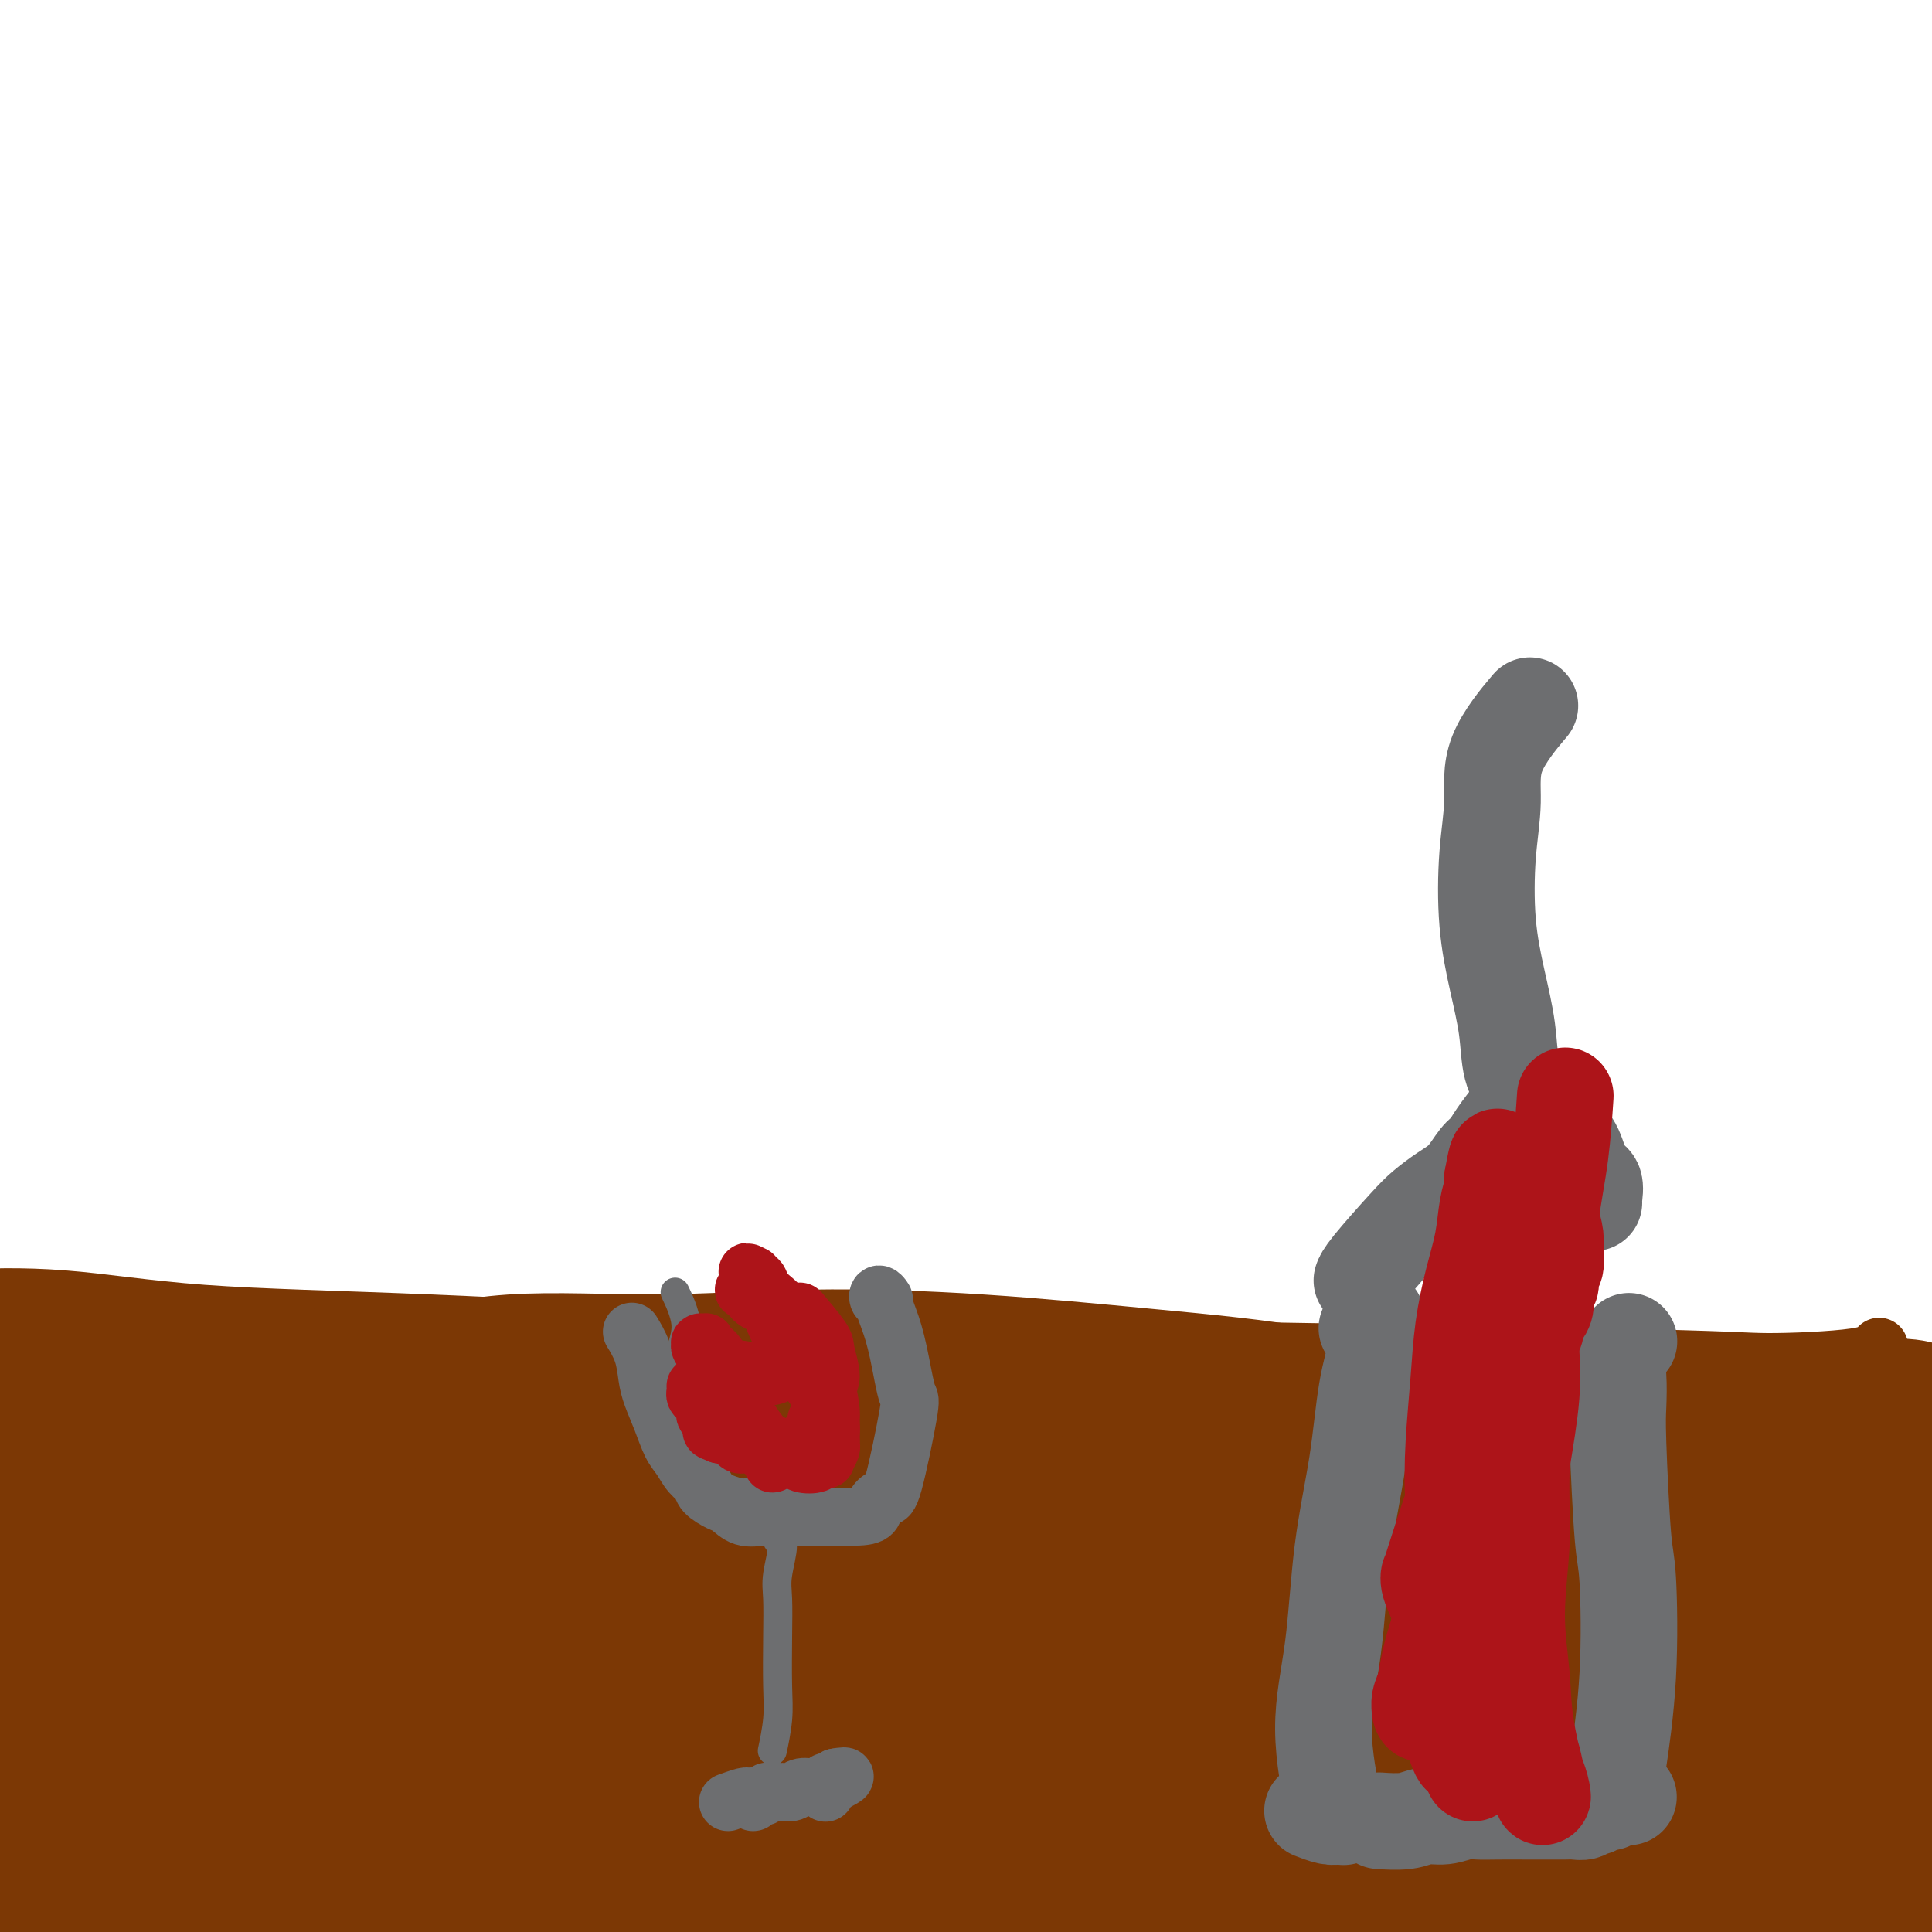 <svg viewBox='0 0 400 400' version='1.1' xmlns='http://www.w3.org/2000/svg' xmlns:xlink='http://www.w3.org/1999/xlink'><g fill='none' stroke='#7C3805' stroke-width='12' stroke-linecap='round' stroke-linejoin='round'><path d='M389,279c0.000,-0.000 0.000,-0.000 0,0c-0.000,0.000 -0.000,0.000 0,0c0.000,-0.000 0.000,-0.000 0,0c-0.000,0.000 -0.000,0.000 0,0c0.000,-0.000 0.001,-0.002 0,0c-0.001,0.002 -0.003,0.007 0,0c0.003,-0.007 0.010,-0.026 0,0c-0.010,0.026 -0.037,0.096 0,0c0.037,-0.096 0.139,-0.358 0,0c-0.139,0.358 -0.518,1.335 -5,2c-4.482,0.665 -13.065,1.019 -18,1c-4.935,-0.019 -6.222,-0.412 -34,-1c-27.778,-0.588 -82.049,-1.370 -116,-2c-33.951,-0.630 -47.583,-1.109 -66,-2c-18.417,-0.891 -41.620,-2.195 -61,-3c-19.380,-0.805 -34.937,-1.113 -47,-2c-12.063,-0.887 -20.632,-2.354 -29,-3c-8.368,-0.646 -16.534,-0.470 -20,0c-3.466,0.470 -2.233,1.235 -1,2'/><path d='M-8,271c-3.398,1.394 -1.394,3.880 -1,5c0.394,1.120 -0.823,0.875 -1,1c-0.177,0.125 0.684,0.621 1,1c0.316,0.379 0.085,0.640 0,1c-0.085,0.360 -0.024,0.817 0,1c0.024,0.183 0.012,0.091 0,0'/></g>
<g fill='none' stroke='#7C3805' stroke-width='28' stroke-linecap='round' stroke-linejoin='round'><path d='M386,290c-0.000,-0.000 -0.000,-0.000 0,0c0.000,0.000 0.000,0.000 0,0c-0.000,-0.000 -0.000,-0.000 0,0c0.000,0.000 0.001,0.000 0,0c-0.001,-0.000 -0.005,-0.001 0,0c0.005,0.001 0.019,0.004 0,0c-0.019,-0.004 -0.073,-0.015 0,0c0.073,0.015 0.272,0.055 0,0c-0.272,-0.055 -1.014,-0.207 0,0c1.014,0.207 3.783,0.771 6,1c2.217,0.229 3.883,0.123 6,1c2.117,0.877 4.685,2.736 8,5c3.315,2.264 7.376,4.933 9,6c1.624,1.067 0.812,0.534 0,0'/><path d='M395,309c0.005,-0.035 0.011,-0.070 0,0c-0.011,0.070 -0.038,0.244 0,0c0.038,-0.244 0.142,-0.907 0,0c-0.142,0.907 -0.530,3.384 -1,6c-0.470,2.616 -1.024,5.369 -2,9c-0.976,3.631 -2.375,8.139 -4,13c-1.625,4.861 -3.475,10.076 -5,16c-1.525,5.924 -2.724,12.556 -4,20c-1.276,7.444 -2.628,15.699 -3,25c-0.372,9.301 0.237,19.647 1,31c0.763,11.353 1.679,23.713 3,35c1.321,11.287 3.048,21.500 5,35c1.952,13.500 4.129,30.286 5,37c0.871,6.714 0.435,3.357 0,0'/><path d='M382,338c0.086,-0.227 0.173,-0.455 0,0c-0.173,0.455 -0.604,1.591 -1,3c-0.396,1.409 -0.755,3.090 -1,5c-0.245,1.910 -0.377,4.048 0,6c0.377,1.952 1.261,3.716 2,6c0.739,2.284 1.332,5.086 2,8c0.668,2.914 1.411,5.939 2,9c0.589,3.061 1.023,6.156 2,10c0.977,3.844 2.497,8.436 4,13c1.503,4.564 2.991,9.100 4,14c1.009,4.900 1.541,10.165 2,15c0.459,4.835 0.845,9.238 1,11c0.155,1.762 0.077,0.881 0,0'/><path d='M392,343c-0.007,0.055 -0.013,0.110 0,0c0.013,-0.110 0.047,-0.384 0,0c-0.047,0.384 -0.173,1.424 0,3c0.173,1.576 0.647,3.686 1,6c0.353,2.314 0.586,4.833 1,9c0.414,4.167 1.010,9.981 1,15c-0.010,5.019 -0.627,9.243 -1,15c-0.373,5.757 -0.502,13.048 -1,19c-0.498,5.952 -1.365,10.564 -3,17c-1.635,6.436 -4.039,14.696 -5,18c-0.961,3.304 -0.481,1.652 0,0'/><path d='M390,317c0.000,0.000 0.000,0.000 0,0c-0.000,-0.000 -0.001,-0.000 0,0c0.001,0.000 0.003,0.000 0,0c-0.003,-0.000 -0.011,-0.000 0,0c0.011,0.000 0.043,0.001 0,0c-0.043,-0.001 -0.160,-0.002 0,0c0.160,0.002 0.597,0.009 0,0c-0.597,-0.009 -2.229,-0.032 -4,0c-1.771,0.032 -3.681,0.119 -6,0c-2.319,-0.119 -5.047,-0.444 -10,-1c-4.953,-0.556 -12.132,-1.343 -20,-2c-7.868,-0.657 -16.426,-1.184 -27,-2c-10.574,-0.816 -23.163,-1.920 -37,-3c-13.837,-1.080 -28.922,-2.135 -44,-3c-15.078,-0.865 -30.148,-1.541 -45,-2c-14.852,-0.459 -29.486,-0.702 -43,0c-13.514,0.702 -25.908,2.349 -37,3c-11.092,0.651 -20.882,0.306 -30,1c-9.118,0.694 -17.566,2.426 -25,4c-7.434,1.574 -13.855,2.991 -20,4c-6.145,1.009 -12.012,1.612 -17,3c-4.988,1.388 -9.095,3.563 -13,5c-3.905,1.437 -7.607,2.137 -10,3c-2.393,0.863 -3.478,1.889 -5,3c-1.522,1.111 -3.480,2.308 -5,3c-1.520,0.692 -2.602,0.879 -3,2c-0.398,1.121 -0.114,3.178 0,4c0.114,0.822 0.057,0.411 0,0'/><path d='M390,321c0.031,0.011 0.061,0.023 0,0c-0.061,-0.023 -0.214,-0.080 0,0c0.214,0.080 0.795,0.297 0,0c-0.795,-0.297 -2.968,-1.110 -5,-2c-2.032,-0.890 -3.925,-1.859 -7,-3c-3.075,-1.141 -7.334,-2.455 -12,-4c-4.666,-1.545 -9.741,-3.323 -16,-5c-6.259,-1.677 -13.702,-3.254 -22,-5c-8.298,-1.746 -17.452,-3.660 -27,-6c-9.548,-2.340 -19.489,-5.106 -30,-7c-10.511,-1.894 -21.592,-2.917 -33,-4c-11.408,-1.083 -23.144,-2.226 -35,-3c-11.856,-0.774 -23.833,-1.180 -35,-1c-11.167,0.180 -21.524,0.946 -32,1c-10.476,0.054 -21.070,-0.604 -30,0c-8.930,0.604 -16.196,2.469 -23,3c-6.804,0.531 -13.146,-0.272 -19,0c-5.854,0.272 -11.220,1.618 -16,2c-4.780,0.382 -8.974,-0.202 -13,0c-4.026,0.202 -7.883,1.188 -12,2c-4.117,0.812 -8.493,1.449 -13,3c-4.507,1.551 -9.145,4.014 -11,5c-1.855,0.986 -0.928,0.493 0,0'/><path d='M58,309c0.363,-0.003 0.727,-0.007 0,0c-0.727,0.007 -2.544,0.023 -4,0c-1.456,-0.023 -2.551,-0.086 -5,0c-2.449,0.086 -6.251,0.321 -10,0c-3.749,-0.321 -7.443,-1.199 -11,-2c-3.557,-0.801 -6.975,-1.524 -11,-2c-4.025,-0.476 -8.656,-0.705 -12,-1c-3.344,-0.295 -5.400,-0.656 -8,0c-2.600,0.656 -5.743,2.330 -7,3c-1.257,0.670 -0.629,0.335 0,0'/><path d='M35,290c-0.110,0.009 -0.221,0.017 0,0c0.221,-0.017 0.772,-0.061 0,0c-0.772,0.061 -2.867,0.226 -5,0c-2.133,-0.226 -4.304,-0.844 -7,-1c-2.696,-0.156 -5.918,0.150 -10,0c-4.082,-0.150 -9.023,-0.757 -11,-1c-1.977,-0.243 -0.988,-0.121 0,0'/><path d='M35,282c0.405,-0.054 0.809,-0.109 0,0c-0.809,0.109 -2.833,0.380 -5,1c-2.167,0.620 -4.478,1.589 -7,2c-2.522,0.411 -5.256,0.265 -11,1c-5.744,0.735 -14.498,2.353 -18,3c-3.502,0.647 -1.751,0.324 0,0'/><path d='M72,319c2.215,0.122 4.430,0.245 7,0c2.570,-0.245 5.495,-0.857 9,-1c3.505,-0.143 7.591,0.185 11,0c3.409,-0.185 6.141,-0.882 10,-1c3.859,-0.118 8.843,0.344 15,0c6.157,-0.344 13.485,-1.494 22,-2c8.515,-0.506 18.215,-0.367 29,0c10.785,0.367 22.654,0.961 34,2c11.346,1.039 22.168,2.524 33,4c10.832,1.476 21.672,2.944 31,5c9.328,2.056 17.143,4.701 24,7c6.857,2.299 12.758,4.254 18,6c5.242,1.746 9.827,3.284 14,5c4.173,1.716 7.935,3.608 11,5c3.065,1.392 5.434,2.282 8,3c2.566,0.718 5.330,1.263 7,2c1.670,0.737 2.245,1.666 3,2c0.755,0.334 1.690,0.073 2,0c0.310,-0.073 -0.007,0.041 0,0c0.007,-0.041 0.336,-0.236 0,0c-0.336,0.236 -1.338,0.905 -2,1c-0.662,0.095 -0.985,-0.383 -5,-1c-4.015,-0.617 -11.721,-1.372 -22,-3c-10.279,-1.628 -23.130,-4.131 -39,-6c-15.870,-1.869 -34.759,-3.106 -54,-4c-19.241,-0.894 -38.835,-1.445 -57,-2c-18.165,-0.555 -34.901,-1.116 -50,-1c-15.099,0.116 -28.563,0.907 -40,1c-11.437,0.093 -20.848,-0.514 -29,-1c-8.152,-0.486 -15.043,-0.853 -21,-1c-5.957,-0.147 -10.978,-0.073 -16,0'/><path d='M25,339c-37.437,-0.695 -24.530,-0.433 -21,0c3.530,0.433 -2.317,1.037 -5,1c-2.683,-0.037 -2.202,-0.716 -2,-1c0.202,-0.284 0.127,-0.172 0,0c-0.127,0.172 -0.304,0.404 0,0c0.304,-0.404 1.090,-1.443 2,-2c0.910,-0.557 1.943,-0.630 3,-1c1.057,-0.370 2.138,-1.035 4,-2c1.862,-0.965 4.504,-2.228 10,-4c5.496,-1.772 13.845,-4.052 27,-6c13.155,-1.948 31.116,-3.563 45,-5c13.884,-1.437 23.690,-2.695 59,-2c35.310,0.695 96.124,3.345 130,6c33.876,2.655 40.815,5.317 52,8c11.185,2.683 26.617,5.388 37,8c10.383,2.612 15.718,5.131 20,7c4.282,1.869 7.512,3.086 9,4c1.488,0.914 1.234,1.524 1,2c-0.234,0.476 -0.447,0.818 -1,1c-0.553,0.182 -1.444,0.204 -2,0c-0.556,-0.204 -0.775,-0.632 -1,-1c-0.225,-0.368 -0.454,-0.674 -2,-1c-1.546,-0.326 -4.407,-0.670 -10,-2c-5.593,-1.330 -13.918,-3.644 -24,-6c-10.082,-2.356 -21.923,-4.753 -35,-7c-13.077,-2.247 -27.391,-4.342 -41,-6c-13.609,-1.658 -26.514,-2.877 -39,-4c-12.486,-1.123 -24.554,-2.148 -35,-3c-10.446,-0.852 -19.270,-1.529 -27,-2c-7.730,-0.471 -14.365,-0.735 -21,-1'/><path d='M158,320c-23.754,-2.001 -22.140,-2.004 -24,-2c-1.860,0.004 -7.195,0.015 -9,0c-1.805,-0.015 -0.081,-0.055 1,0c1.081,0.055 1.519,0.206 5,0c3.481,-0.206 10.007,-0.770 20,-1c9.993,-0.230 23.454,-0.125 38,0c14.546,0.125 30.177,0.272 47,1c16.823,0.728 34.838,2.037 50,3c15.162,0.963 27.470,1.579 38,3c10.530,1.421 19.280,3.648 26,5c6.720,1.352 11.409,1.830 15,2c3.591,0.170 6.084,0.032 8,0c1.916,-0.032 3.254,0.041 5,0c1.746,-0.041 3.899,-0.196 6,0c2.101,0.196 4.149,0.743 6,1c1.851,0.257 3.505,0.224 5,0c1.495,-0.224 2.832,-0.640 4,-1c1.168,-0.360 2.166,-0.664 3,-1c0.834,-0.336 1.505,-0.703 2,-1c0.495,-0.297 0.815,-0.523 1,-1c0.185,-0.477 0.236,-1.205 0,-2c-0.236,-0.795 -0.760,-1.658 -2,-2c-1.240,-0.342 -3.195,-0.165 -6,-1c-2.805,-0.835 -6.459,-2.682 -12,-4c-5.541,-1.318 -12.970,-2.106 -21,-3c-8.030,-0.894 -16.662,-1.895 -25,-3c-8.338,-1.105 -16.382,-2.316 -24,-3c-7.618,-0.684 -14.809,-0.842 -22,-1'/><path d='M293,309c-18.988,-1.547 -20.459,-0.415 -22,0c-1.541,0.415 -3.152,0.112 -4,0c-0.848,-0.112 -0.933,-0.033 -1,0c-0.067,0.033 -0.117,0.021 0,0c0.117,-0.021 0.401,-0.051 1,0c0.599,0.051 1.514,0.182 4,0c2.486,-0.182 6.542,-0.676 12,-1c5.458,-0.324 12.318,-0.479 20,-1c7.682,-0.521 16.185,-1.407 25,-2c8.815,-0.593 17.941,-0.891 26,-1c8.059,-0.109 15.051,-0.028 21,0c5.949,0.028 10.854,0.004 15,0c4.146,-0.004 7.532,0.014 10,0c2.468,-0.014 4.017,-0.058 5,0c0.983,0.058 1.399,0.219 2,0c0.601,-0.219 1.387,-0.819 1,-1c-0.387,-0.181 -1.948,0.056 -2,0c-0.052,-0.056 1.405,-0.404 -7,-1c-8.405,-0.596 -26.674,-1.439 -39,-2c-12.326,-0.561 -18.711,-0.841 -27,-1c-8.289,-0.159 -18.482,-0.197 -27,0c-8.518,0.197 -15.361,0.630 -21,1c-5.639,0.370 -10.075,0.676 -14,1c-3.925,0.324 -7.339,0.667 -10,1c-2.661,0.333 -4.569,0.656 -6,1c-1.431,0.344 -2.385,0.708 -3,1c-0.615,0.292 -0.890,0.512 -1,1c-0.110,0.488 -0.055,1.244 0,2'/><path d='M251,307c-1.639,0.590 -0.737,-0.435 0,-1c0.737,-0.565 1.310,-0.669 2,-1c0.690,-0.331 1.499,-0.889 3,-1c1.501,-0.111 3.696,0.225 5,0c1.304,-0.225 1.719,-1.011 9,-2c7.281,-0.989 21.429,-2.179 31,-3c9.571,-0.821 14.564,-1.271 21,-2c6.436,-0.729 14.313,-1.736 22,-2c7.687,-0.264 15.182,0.215 22,0c6.818,-0.215 12.958,-1.125 19,-1c6.042,0.125 11.984,1.284 17,2c5.016,0.716 9.105,0.990 13,1c3.895,0.010 7.595,-0.245 11,0c3.405,0.245 6.514,0.990 9,1c2.486,0.010 4.348,-0.714 6,-1c1.652,-0.286 3.094,-0.133 4,0c0.906,0.133 1.275,0.247 2,0c0.725,-0.247 1.806,-0.854 2,-1c0.194,-0.146 -0.501,0.171 -1,0c-0.499,-0.171 -0.804,-0.829 -1,-1c-0.196,-0.171 -0.283,0.147 -1,0c-0.717,-0.147 -2.063,-0.757 -4,-1c-1.937,-0.243 -4.466,-0.117 -8,0c-3.534,0.117 -8.074,0.226 -13,0c-4.926,-0.226 -10.237,-0.785 -16,-1c-5.763,-0.215 -11.978,-0.085 -19,0c-7.022,0.085 -14.851,0.126 -23,1c-8.149,0.874 -16.617,2.581 -26,4c-9.383,1.419 -19.681,2.548 -30,4c-10.319,1.452 -20.660,3.226 -31,5'/><path d='M276,307c-19.128,2.878 -23.447,3.573 -31,5c-7.553,1.427 -18.340,3.586 -28,5c-9.660,1.414 -18.192,2.085 -26,3c-7.808,0.915 -14.891,2.076 -23,3c-8.109,0.924 -17.245,1.611 -24,2c-6.755,0.389 -11.129,0.478 -23,1c-11.871,0.522 -31.238,1.475 -42,2c-10.762,0.525 -12.917,0.621 -17,1c-4.083,0.379 -10.093,1.040 -15,2c-4.907,0.960 -8.712,2.220 -12,3c-3.288,0.780 -6.059,1.080 -8,2c-1.941,0.920 -3.051,2.460 -4,3c-0.949,0.540 -1.735,0.078 -2,0c-0.265,-0.078 -0.008,0.226 1,0c1.008,-0.226 2.767,-0.981 9,-2c6.233,-1.019 16.939,-2.301 31,-4c14.061,-1.699 31.476,-3.815 52,-5c20.524,-1.185 44.157,-1.440 69,-1c24.843,0.440 50.895,1.575 75,4c24.105,2.425 46.262,6.138 66,10c19.738,3.862 37.058,7.871 51,12c13.942,4.129 24.507,8.376 32,12c7.493,3.624 11.913,6.625 14,9c2.087,2.375 1.840,4.125 1,6c-0.840,1.875 -2.272,3.875 -9,5c-6.728,1.125 -18.752,1.374 -31,0c-12.248,-1.374 -24.721,-4.370 -42,-7c-17.279,-2.630 -39.366,-4.894 -62,-7c-22.634,-2.106 -45.817,-4.053 -69,-6'/><path d='M209,365c-39.254,-3.794 -50.889,-3.280 -68,-3c-17.111,0.280 -39.699,0.325 -57,1c-17.301,0.675 -29.316,1.981 -40,3c-10.684,1.019 -20.038,1.750 -27,3c-6.962,1.250 -11.532,3.018 -15,4c-3.468,0.982 -5.834,1.179 -7,3c-1.166,1.821 -1.131,5.268 -1,7c0.131,1.732 0.358,1.749 1,2c0.642,0.251 1.698,0.734 4,0c2.302,-0.734 5.850,-2.686 13,-5c7.150,-2.314 17.904,-4.992 32,-8c14.096,-3.008 31.536,-6.348 52,-9c20.464,-2.652 43.953,-4.615 68,-5c24.047,-0.385 48.654,0.809 73,3c24.346,2.191 48.432,5.377 70,9c21.568,3.623 40.618,7.681 57,12c16.382,4.319 30.098,8.898 40,13c9.902,4.102 15.991,7.726 19,10c3.009,2.274 2.937,3.198 1,5c-1.937,1.802 -5.738,4.483 -19,2c-13.262,-2.483 -35.983,-10.132 -56,-15c-20.017,-4.868 -37.328,-6.957 -59,-10c-21.672,-3.043 -47.704,-7.039 -73,-10c-25.296,-2.961 -49.854,-4.887 -73,-6c-23.146,-1.113 -44.879,-1.414 -64,-1c-19.121,0.414 -35.630,1.544 -49,3c-13.370,1.456 -23.600,3.238 -31,5c-7.400,1.762 -11.972,3.503 -14,5c-2.028,1.497 -1.514,2.748 -1,4'/><path d='M-15,387c-0.167,1.478 -0.086,3.172 0,4c0.086,0.828 0.176,0.791 1,2c0.824,1.209 2.382,3.665 3,5c0.618,1.335 0.297,1.550 0,2c-0.297,0.450 -0.570,1.136 0,1c0.570,-0.136 1.984,-1.095 6,-3c4.016,-1.905 10.634,-4.757 21,-8c10.366,-3.243 24.480,-6.877 42,-10c17.520,-3.123 38.445,-5.734 61,-7c22.555,-1.266 46.741,-1.185 70,0c23.259,1.185 45.590,3.475 66,6c20.410,2.525 38.897,5.287 54,9c15.103,3.713 26.822,8.379 36,12c9.178,3.621 15.816,6.199 19,8c3.184,1.801 2.913,2.825 1,5c-1.913,2.175 -5.469,5.501 -16,5c-10.531,-0.501 -28.038,-4.828 -44,-8c-15.962,-3.172 -30.378,-5.189 -48,-7c-17.622,-1.811 -38.449,-3.414 -58,-5c-19.551,-1.586 -37.825,-3.153 -55,-4c-17.175,-0.847 -33.251,-0.973 -47,-1c-13.749,-0.027 -25.170,0.047 -35,0c-9.830,-0.047 -18.068,-0.213 -25,0c-6.932,0.213 -12.560,0.804 -18,1c-5.440,0.196 -10.694,-0.005 -15,1c-4.306,1.005 -7.665,3.214 -10,5c-2.335,1.786 -3.647,3.149 -5,5c-1.353,1.851 -2.749,4.191 -3,6c-0.251,1.809 0.643,3.088 1,4c0.357,0.912 0.179,1.456 0,2'/><path d='M-13,417c-0.869,1.299 -2.041,-1.455 0,-4c2.041,-2.545 7.296,-4.882 14,-8c6.704,-3.118 14.858,-7.017 26,-10c11.142,-2.983 25.272,-5.051 42,-6c16.728,-0.949 36.052,-0.780 52,-1c15.948,-0.220 28.519,-0.830 55,3c26.481,3.830 66.873,12.100 82,15c15.127,2.900 4.988,0.430 -2,1c-6.988,0.570 -10.824,4.180 -20,3c-9.176,-1.180 -23.693,-7.151 -36,-10c-12.307,-2.849 -22.406,-2.576 -35,-3c-12.594,-0.424 -27.683,-1.546 -41,-3c-13.317,-1.454 -24.861,-3.242 -36,-4c-11.139,-0.758 -21.874,-0.488 -31,-1c-9.126,-0.512 -16.643,-1.806 -23,-3c-6.357,-1.194 -11.553,-2.288 -16,-3c-4.447,-0.712 -8.145,-1.042 -11,-2c-2.855,-0.958 -4.868,-2.546 -7,-3c-2.132,-0.454 -4.382,0.224 -6,1c-1.618,0.776 -2.605,1.650 -3,2c-0.395,0.350 -0.197,0.175 0,0'/><path d='M52,363c0.631,0.047 1.262,0.094 0,0c-1.262,-0.094 -4.415,-0.329 -8,0c-3.585,0.329 -7.600,1.222 -12,2c-4.400,0.778 -9.185,1.440 -17,3c-7.815,1.560 -18.662,4.017 -23,5c-4.338,0.983 -2.169,0.491 0,0'/><path d='M29,360c-0.095,0.028 -0.191,0.057 0,0c0.191,-0.057 0.668,-0.199 0,0c-0.668,0.199 -2.483,0.738 -5,1c-2.517,0.262 -5.737,0.245 -9,1c-3.263,0.755 -6.571,2.280 -12,6c-5.429,3.720 -12.980,9.634 -16,12c-3.020,2.366 -1.510,1.183 0,0'/><path d='M24,350c-1.815,0.482 -3.631,0.964 -5,1c-1.369,0.036 -2.292,-0.375 -5,0c-2.708,0.375 -7.202,1.536 -9,2c-1.798,0.464 -0.899,0.232 0,0'/></g>
<g fill='none' stroke='#6D6E70' stroke-width='12' stroke-linecap='round' stroke-linejoin='round'><path d='M151,373c0.000,-0.000 0.001,-0.000 0,0c-0.001,0.000 -0.003,0.001 0,0c0.003,-0.001 0.011,-0.004 0,0c-0.011,0.004 -0.043,0.015 0,0c0.043,-0.015 0.159,-0.058 0,0c-0.159,0.058 -0.593,0.215 0,0c0.593,-0.215 2.211,-0.804 3,-1c0.789,-0.196 0.747,-0.000 1,0c0.253,0.000 0.800,-0.196 1,0c0.200,0.196 0.054,0.785 0,1c-0.054,0.215 -0.014,0.058 0,0c0.014,-0.058 0.004,-0.016 0,0c-0.004,0.016 -0.002,0.005 0,0c0.002,-0.005 0.004,-0.005 0,0c-0.004,0.005 -0.012,0.017 0,0c0.012,-0.017 0.046,-0.061 0,0c-0.046,0.061 -0.172,0.226 0,0c0.172,-0.226 0.641,-0.845 1,-1c0.359,-0.155 0.606,0.154 1,0c0.394,-0.154 0.935,-0.772 1,-1c0.065,-0.228 -0.345,-0.065 0,0c0.345,0.065 1.447,0.033 2,0c0.553,-0.033 0.559,-0.065 1,0c0.441,0.065 1.319,0.227 2,0c0.681,-0.227 1.166,-0.845 2,-1c0.834,-0.155 2.016,0.152 3,0c0.984,-0.152 1.769,-0.762 2,-1c0.231,-0.238 -0.092,-0.102 0,0c0.092,0.102 0.598,0.172 1,0c0.402,-0.172 0.701,-0.586 1,-1'/><path d='M173,368c3.524,-0.667 1.333,0.167 0,1c-1.333,0.833 -1.810,1.667 -2,2c-0.190,0.333 -0.095,0.167 0,0'/></g>
<g fill='none' stroke='#6D6E70' stroke-width='6' stroke-linecap='round' stroke-linejoin='round'><path d='M160,362c0.030,-0.143 0.061,-0.286 0,0c-0.061,0.286 -0.212,1.000 0,0c0.212,-1.000 0.788,-3.713 1,-6c0.212,-2.287 0.062,-4.148 0,-7c-0.062,-2.852 -0.035,-6.697 0,-10c0.035,-3.303 0.080,-6.066 0,-8c-0.080,-1.934 -0.284,-3.040 0,-5c0.284,-1.960 1.055,-4.773 1,-6c-0.055,-1.227 -0.938,-0.869 -1,-1c-0.062,-0.131 0.697,-0.752 1,-1c0.303,-0.248 0.152,-0.124 0,0'/><path d='M162,318c0.311,-6.844 0.089,-1.956 0,0c-0.089,1.956 -0.044,0.978 0,0'/><path d='M140,268c0.000,0.001 0.001,0.001 0,0c-0.001,-0.001 -0.002,-0.005 0,0c0.002,0.005 0.009,0.019 0,0c-0.009,-0.019 -0.034,-0.072 0,0c0.034,0.072 0.128,0.268 0,0c-0.128,-0.268 -0.479,-1.001 0,0c0.479,1.001 1.789,3.735 2,6c0.211,2.265 -0.676,4.062 -1,6c-0.324,1.938 -0.086,4.018 0,5c0.086,0.982 0.020,0.866 0,1c-0.020,0.134 0.006,0.519 0,1c-0.006,0.481 -0.045,1.059 0,2c0.045,0.941 0.173,2.245 0,3c-0.173,0.755 -0.645,0.962 0,2c0.645,1.038 2.409,2.906 3,4c0.591,1.094 0.008,1.414 0,2c-0.008,0.586 0.559,1.438 1,2c0.441,0.562 0.755,0.834 1,1c0.245,0.166 0.422,0.227 1,1c0.578,0.773 1.558,2.260 2,3c0.442,0.740 0.345,0.733 1,1c0.655,0.267 2.062,0.806 3,1c0.938,0.194 1.406,0.042 2,0c0.594,-0.042 1.314,0.027 2,0c0.686,-0.027 1.339,-0.151 2,0c0.661,0.151 1.331,0.575 2,1'/></g>
<g fill='none' stroke='#6D6E70' stroke-width='12' stroke-linecap='round' stroke-linejoin='round'><path d='M131,276c0.000,0.000 0.000,0.000 0,0c-0.000,-0.000 -0.000,-0.000 0,0c0.000,0.000 0.000,0.000 0,0c-0.000,-0.000 -0.000,-0.000 0,0c0.000,0.000 0.000,0.000 0,0c-0.000,-0.000 -0.000,-0.000 0,0c0.000,0.000 0.001,0.001 0,0c-0.001,-0.001 -0.002,-0.003 0,0c0.002,0.003 0.007,0.012 0,0c-0.007,-0.012 -0.027,-0.044 0,0c0.027,0.044 0.100,0.163 0,0c-0.100,-0.163 -0.375,-0.607 0,0c0.375,0.607 1.399,2.267 2,4c0.601,1.733 0.780,3.541 1,5c0.220,1.459 0.481,2.569 1,4c0.519,1.431 1.295,3.185 2,5c0.705,1.815 1.339,3.693 2,5c0.661,1.307 1.350,2.042 2,3c0.650,0.958 1.262,2.139 2,3c0.738,0.861 1.603,1.401 2,2c0.397,0.599 0.325,1.257 1,2c0.675,0.743 2.096,1.572 3,2c0.904,0.428 1.290,0.454 2,1c0.710,0.546 1.744,1.610 3,2c1.256,0.390 2.734,0.104 4,0c1.266,-0.104 2.319,-0.028 4,0c1.681,0.028 3.991,0.008 6,0c2.009,-0.008 3.717,-0.002 5,0c1.283,0.002 2.142,0.001 3,0'/><path d='M176,314c5.208,0.141 4.727,-1.007 5,-2c0.273,-0.993 1.300,-1.832 2,-2c0.700,-0.168 1.074,0.336 2,-3c0.926,-3.336 2.403,-10.511 3,-14c0.597,-3.489 0.315,-3.294 0,-4c-0.315,-0.706 -0.663,-2.315 -1,-4c-0.337,-1.685 -0.664,-3.445 -1,-5c-0.336,-1.555 -0.682,-2.905 -1,-4c-0.318,-1.095 -0.608,-1.936 -1,-3c-0.392,-1.064 -0.886,-2.352 -1,-3c-0.114,-0.648 0.152,-0.657 0,-1c-0.152,-0.343 -0.721,-1.020 -1,-1c-0.279,0.020 -0.267,0.736 0,1c0.267,0.264 0.791,0.075 1,0c0.209,-0.075 0.105,-0.038 0,0'/></g>
<g fill='none' stroke='#AD1419' stroke-width='12' stroke-linecap='round' stroke-linejoin='round'><path d='M166,272c-0.000,-0.000 -0.000,-0.000 0,0c0.000,0.000 0.000,0.000 0,0c-0.000,-0.000 -0.000,-0.000 0,0c0.000,0.000 0.001,0.001 0,0c-0.001,-0.001 -0.004,-0.005 0,0c0.004,0.005 0.016,0.018 0,0c-0.016,-0.018 -0.058,-0.069 0,0c0.058,0.069 0.217,0.256 0,0c-0.217,-0.256 -0.809,-0.954 0,0c0.809,0.954 3.017,3.562 4,5c0.983,1.438 0.739,1.707 1,3c0.261,1.293 1.028,3.611 1,5c-0.028,1.389 -0.851,1.850 -1,3c-0.149,1.150 0.377,2.990 0,4c-0.377,1.010 -1.658,1.191 -2,2c-0.342,0.809 0.256,2.245 0,3c-0.256,0.755 -1.367,0.829 -2,1c-0.633,0.171 -0.788,0.437 -1,1c-0.212,0.563 -0.480,1.421 -1,2c-0.520,0.579 -1.291,0.880 -2,1c-0.709,0.120 -1.354,0.060 -2,0'/><path d='M161,302c-1.679,1.707 -0.876,0.973 -1,0c-0.124,-0.973 -1.176,-2.187 -2,-3c-0.824,-0.813 -1.420,-1.225 -2,-2c-0.580,-0.775 -1.143,-1.912 -2,-3c-0.857,-1.088 -2.009,-2.128 -3,-3c-0.991,-0.872 -1.820,-1.575 -2,-2c-0.180,-0.425 0.288,-0.572 0,-2c-0.288,-1.428 -1.331,-4.138 -2,-5c-0.669,-0.862 -0.964,0.123 -1,0c-0.036,-0.123 0.186,-1.353 0,-2c-0.186,-0.647 -0.782,-0.709 -1,-1c-0.218,-0.291 -0.059,-0.810 0,-1c0.059,-0.190 0.020,-0.051 0,0c-0.020,0.051 -0.019,0.012 0,0c0.019,-0.012 0.056,0.001 0,0c-0.056,-0.001 -0.206,-0.015 0,0c0.206,0.015 0.770,0.060 1,0c0.230,-0.060 0.128,-0.223 0,0c-0.128,0.223 -0.282,0.833 0,1c0.282,0.167 0.999,-0.109 2,1c1.001,1.109 2.286,3.603 3,5c0.714,1.397 0.857,1.699 1,2'/><path d='M152,287c1.614,1.911 2.149,2.688 2,3c-0.149,0.312 -0.980,0.161 0,2c0.980,1.839 3.773,5.670 5,7c1.227,1.330 0.887,0.160 1,0c0.113,-0.160 0.678,0.690 1,1c0.322,0.310 0.400,0.079 1,0c0.600,-0.079 1.723,-0.007 2,0c0.277,0.007 -0.291,-0.050 0,0c0.291,0.050 1.440,0.206 2,0c0.560,-0.206 0.532,-0.774 1,-1c0.468,-0.226 1.432,-0.109 2,0c0.568,0.109 0.741,0.212 1,0c0.259,-0.212 0.603,-0.738 1,-1c0.397,-0.262 0.847,-0.260 1,-1c0.153,-0.740 0.010,-2.220 0,-3c-0.010,-0.780 0.111,-0.858 0,-2c-0.111,-1.142 -0.456,-3.349 -1,-5c-0.544,-1.651 -1.286,-2.746 -2,-4c-0.714,-1.254 -1.399,-2.667 -2,-4c-0.601,-1.333 -1.116,-2.585 -2,-4c-0.884,-1.415 -2.135,-2.992 -3,-4c-0.865,-1.008 -1.342,-1.446 -2,-2c-0.658,-0.554 -1.497,-1.225 -2,-2c-0.503,-0.775 -0.671,-1.655 -1,-2c-0.329,-0.345 -0.820,-0.154 -1,0c-0.180,0.154 -0.048,0.272 0,0c0.048,-0.272 0.014,-0.935 0,-1c-0.014,-0.065 -0.007,0.467 0,1'/><path d='M156,265c-2.357,-3.369 -0.750,-0.791 0,0c0.750,0.791 0.642,-0.204 0,0c-0.642,0.204 -1.817,1.607 -2,2c-0.183,0.393 0.626,-0.222 1,0c0.374,0.222 0.311,1.283 1,2c0.689,0.717 2.128,1.090 3,2c0.872,0.910 1.175,2.358 2,4c0.825,1.642 2.171,3.478 3,5c0.829,1.522 1.140,2.730 2,4c0.860,1.270 2.269,2.603 3,4c0.731,1.397 0.786,2.860 1,4c0.214,1.140 0.589,1.959 1,3c0.411,1.041 0.857,2.304 1,3c0.143,0.696 -0.018,0.827 0,1c0.018,0.173 0.214,0.390 0,1c-0.214,0.610 -0.838,1.615 -1,2c-0.162,0.385 0.138,0.152 0,0c-0.138,-0.152 -0.713,-0.222 -1,0c-0.287,0.222 -0.287,0.737 -1,1c-0.713,0.263 -2.138,0.273 -3,0c-0.862,-0.273 -1.161,-0.827 -2,-1c-0.839,-0.173 -2.217,0.037 -3,0c-0.783,-0.037 -0.972,-0.322 -2,-1c-1.028,-0.678 -2.894,-1.749 -4,-2c-1.106,-0.251 -1.452,0.317 -2,0c-0.548,-0.317 -1.300,-1.519 -2,-2c-0.700,-0.481 -1.350,-0.240 -2,0'/><path d='M149,297c-2.813,-1.047 -1.345,-0.666 -1,-1c0.345,-0.334 -0.433,-1.385 -1,-2c-0.567,-0.615 -0.922,-0.794 -1,-1c-0.078,-0.206 0.123,-0.437 0,-1c-0.123,-0.563 -0.569,-1.457 -1,-2c-0.431,-0.543 -0.848,-0.734 -1,-1c-0.152,-0.266 -0.041,-0.607 0,-1c0.041,-0.393 0.011,-0.836 0,-1c-0.011,-0.164 -0.003,-0.047 0,0c0.003,0.047 0.002,0.023 0,0'/><path d='M165,282c-0.005,0.004 -0.010,0.007 0,0c0.010,-0.007 0.035,-0.026 0,0c-0.035,0.026 -0.131,0.095 0,0c0.131,-0.095 0.487,-0.354 0,0c-0.487,0.354 -1.819,1.321 -3,2c-1.181,0.679 -2.211,1.072 -3,1c-0.789,-0.072 -1.335,-0.607 -3,-1c-1.665,-0.393 -4.448,-0.644 -6,-1c-1.552,-0.356 -1.872,-0.816 -2,-1c-0.128,-0.184 -0.064,-0.092 0,0'/></g>
<g fill='none' stroke='#6D6E70' stroke-width='20' stroke-linecap='round' stroke-linejoin='round'><path d='M272,375c-0.001,-0.001 -0.003,-0.001 0,0c0.003,0.001 0.010,0.004 0,0c-0.010,-0.004 -0.038,-0.015 0,0c0.038,0.015 0.143,0.056 0,0c-0.143,-0.056 -0.535,-0.210 0,0c0.535,0.210 1.996,0.783 3,1c1.004,0.217 1.550,0.076 2,0c0.450,-0.076 0.805,-0.089 1,0c0.195,0.089 0.230,0.278 0,0c-0.230,-0.278 -0.726,-1.024 -1,-1c-0.274,0.024 -0.326,0.818 -1,-2c-0.674,-2.818 -1.969,-9.247 -2,-15c-0.031,-5.753 1.200,-10.828 2,-17c0.800,-6.172 1.167,-13.439 2,-20c0.833,-6.561 2.132,-12.417 3,-18c0.868,-5.583 1.304,-10.894 2,-15c0.696,-4.106 1.652,-7.006 2,-9c0.348,-1.994 0.089,-3.080 0,-4c-0.089,-0.920 -0.009,-1.672 0,-2c0.009,-0.328 -0.054,-0.231 0,0c0.054,0.231 0.224,0.598 0,1c-0.224,0.402 -0.844,0.840 -1,1c-0.156,0.160 0.150,0.043 0,0c-0.150,-0.043 -0.757,-0.012 -1,0c-0.243,0.012 -0.121,0.006 0,0'/><path d='M286,377c0.126,0.009 0.252,0.017 0,0c-0.252,-0.017 -0.882,-0.061 0,0c0.882,0.061 3.275,0.227 5,0c1.725,-0.227 2.783,-0.845 4,-1c1.217,-0.155 2.592,0.155 4,0c1.408,-0.155 2.849,-0.774 4,-1c1.151,-0.226 2.010,-0.061 3,0c0.990,0.061 2.109,0.016 4,0c1.891,-0.016 4.552,-0.003 6,0c1.448,0.003 1.683,-0.003 3,0c1.317,0.003 3.715,0.015 5,0c1.285,-0.015 1.455,-0.055 2,0c0.545,0.055 1.463,0.207 2,0c0.537,-0.207 0.691,-0.774 1,-1c0.309,-0.226 0.771,-0.112 1,0c0.229,0.112 0.225,0.222 0,0c-0.225,-0.222 -0.669,-0.778 0,-1c0.669,-0.222 2.453,-0.112 3,0c0.547,0.112 -0.142,0.226 0,0c0.142,-0.226 1.115,-0.792 2,-1c0.885,-0.208 1.681,-0.060 2,0c0.319,0.060 0.159,0.030 0,0'/><path d='M333,373c0.368,-0.559 0.737,-1.118 1,-2c0.263,-0.882 0.421,-2.087 1,-6c0.579,-3.913 1.581,-10.533 2,-18c0.419,-7.467 0.256,-15.782 0,-20c-0.256,-4.218 -0.607,-4.340 -1,-9c-0.393,-4.660 -0.830,-13.859 -1,-19c-0.170,-5.141 -0.073,-6.226 0,-8c0.073,-1.774 0.123,-4.238 0,-6c-0.123,-1.762 -0.418,-2.820 0,-4c0.418,-1.180 1.548,-2.480 2,-3c0.452,-0.520 0.226,-0.260 0,0'/><path d='M282,265c-0.003,0.009 -0.006,0.018 0,0c0.006,-0.018 0.020,-0.062 0,0c-0.020,0.062 -0.074,0.232 0,0c0.074,-0.232 0.277,-0.865 2,-3c1.723,-2.135 4.965,-5.773 7,-8c2.035,-2.227 2.863,-3.043 4,-4c1.137,-0.957 2.582,-2.054 4,-3c1.418,-0.946 2.807,-1.742 4,-3c1.193,-1.258 2.189,-2.978 3,-4c0.811,-1.022 1.436,-1.345 2,-2c0.564,-0.655 1.066,-1.640 2,-3c0.934,-1.360 2.301,-3.094 3,-4c0.699,-0.906 0.730,-0.983 1,-1c0.270,-0.017 0.778,0.026 1,0c0.222,-0.026 0.156,-0.119 1,0c0.844,0.119 2.596,0.452 4,1c1.404,0.548 2.461,1.311 3,2c0.539,0.689 0.561,1.305 1,2c0.439,0.695 1.294,1.468 2,3c0.706,1.532 1.261,3.822 2,5c0.739,1.178 1.662,1.244 2,2c0.338,0.756 0.091,2.204 0,3c-0.091,0.796 -0.026,0.942 0,1c0.026,0.058 0.013,0.029 0,0'/><path d='M315,225c-0.056,-0.073 -0.112,-0.146 0,0c0.112,0.146 0.391,0.510 0,0c-0.391,-0.510 -1.451,-1.896 -2,-4c-0.549,-2.104 -0.588,-4.926 -1,-8c-0.412,-3.074 -1.199,-6.400 -2,-10c-0.801,-3.600 -1.618,-7.474 -2,-12c-0.382,-4.526 -0.329,-9.705 0,-14c0.329,-4.295 0.934,-7.708 1,-11c0.066,-3.292 -0.405,-6.463 1,-10c1.405,-3.537 4.687,-7.439 6,-9c1.313,-1.561 0.656,-0.780 0,0'/></g>
<g fill='none' stroke='#AD1419' stroke-width='20' stroke-linecap='round' stroke-linejoin='round'><path d='M305,275c0.089,-0.394 0.177,-0.788 0,0c-0.177,0.788 -0.621,2.759 -1,5c-0.379,2.241 -0.694,4.754 -1,7c-0.306,2.246 -0.604,4.227 -1,7c-0.396,2.773 -0.891,6.337 -1,9c-0.109,2.663 0.167,4.423 0,7c-0.167,2.577 -0.779,5.970 -1,9c-0.221,3.030 -0.053,5.696 0,9c0.053,3.304 -0.011,7.246 0,11c0.011,3.754 0.097,7.321 0,10c-0.097,2.679 -0.376,4.469 0,7c0.376,2.531 1.408,5.803 2,7c0.592,1.197 0.744,0.318 1,0c0.256,-0.318 0.614,-0.075 1,0c0.386,0.075 0.798,-0.018 1,0c0.202,0.018 0.194,0.146 0,0c-0.194,-0.146 -0.573,-0.564 -1,-1c-0.427,-0.436 -0.903,-0.888 -1,-2c-0.097,-1.112 0.183,-2.885 0,-6c-0.183,-3.115 -0.831,-7.571 -1,-12c-0.169,-4.429 0.139,-8.830 0,-14c-0.139,-5.170 -0.725,-11.108 -1,-16c-0.275,-4.892 -0.239,-8.739 0,-13c0.239,-4.261 0.680,-8.936 1,-13c0.320,-4.064 0.520,-7.515 1,-11c0.480,-3.485 1.239,-7.003 2,-10c0.761,-2.997 1.524,-5.473 2,-8c0.476,-2.527 0.667,-5.103 1,-7c0.333,-1.897 0.810,-3.113 1,-4c0.190,-0.887 0.095,-1.443 0,-2'/><path d='M309,244c1.484,-8.602 1.193,-2.607 1,0c-0.193,2.607 -0.290,1.825 0,1c0.290,-0.825 0.966,-1.692 0,5c-0.966,6.692 -3.575,20.942 -5,30c-1.425,9.058 -1.665,12.922 -2,16c-0.335,3.078 -0.763,5.369 -1,8c-0.237,2.631 -0.281,5.603 0,8c0.281,2.397 0.888,4.219 1,6c0.112,1.781 -0.271,3.522 0,5c0.271,1.478 1.197,2.694 2,4c0.803,1.306 1.483,2.701 2,4c0.517,1.299 0.871,2.503 1,4c0.129,1.497 0.035,3.286 0,5c-0.035,1.714 -0.010,3.351 0,5c0.010,1.649 0.003,3.309 0,5c-0.003,1.691 -0.004,3.412 0,5c0.004,1.588 0.012,3.041 0,4c-0.012,0.959 -0.046,1.423 0,2c0.046,0.577 0.170,1.265 0,2c-0.170,0.735 -0.634,1.516 -1,2c-0.366,0.484 -0.634,0.671 -1,1c-0.366,0.329 -0.830,0.799 -1,1c-0.170,0.201 -0.046,0.131 0,0c0.046,-0.131 0.013,-0.323 0,-1c-0.013,-0.677 -0.007,-1.838 0,-3'/><path d='M305,363c-0.462,-0.903 -1.117,-1.661 -1,-4c0.117,-2.339 1.004,-6.261 1,-10c-0.004,-3.739 -0.901,-7.296 -1,-11c-0.099,-3.704 0.600,-7.557 1,-11c0.400,-3.443 0.500,-6.478 1,-9c0.500,-2.522 1.398,-4.531 2,-7c0.602,-2.469 0.908,-5.396 1,-7c0.092,-1.604 -0.029,-1.883 1,-7c1.029,-5.117 3.208,-15.070 4,-19c0.792,-3.930 0.198,-1.837 0,-1c-0.198,0.837 -0.001,0.417 0,0c0.001,-0.417 -0.196,-0.830 0,-1c0.196,-0.170 0.785,-0.098 1,0c0.215,0.098 0.058,0.223 0,0c-0.058,-0.223 -0.015,-0.795 0,-1c0.015,-0.205 0.003,-0.045 0,0c-0.003,0.045 0.002,-0.026 0,0c-0.002,0.026 -0.011,0.149 0,0c0.011,-0.149 0.041,-0.572 0,-1c-0.041,-0.428 -0.155,-0.862 0,-1c0.155,-0.138 0.579,0.021 1,0c0.421,-0.021 0.839,-0.221 1,0c0.161,0.221 0.064,0.863 0,2c-0.064,1.137 -0.094,2.768 0,5c0.094,2.232 0.313,5.066 0,9c-0.313,3.934 -1.156,8.967 -2,14'/><path d='M315,303c-0.233,7.533 0.183,11.367 0,16c-0.183,4.633 -0.966,10.066 -1,15c-0.034,4.934 0.681,9.370 1,13c0.319,3.630 0.241,6.455 1,11c0.759,4.545 2.354,10.811 3,13c0.646,2.189 0.341,0.301 0,-1c-0.341,-1.301 -0.720,-2.016 -1,-3c-0.280,-0.984 -0.461,-2.236 -1,-4c-0.539,-1.764 -1.436,-4.040 -2,-7c-0.564,-2.960 -0.796,-6.604 -1,-10c-0.204,-3.396 -0.378,-6.545 -1,-10c-0.622,-3.455 -1.690,-7.217 -2,-10c-0.310,-2.783 0.137,-4.588 0,-7c-0.137,-2.412 -0.857,-5.431 -1,-8c-0.143,-2.569 0.291,-4.687 1,-7c0.709,-2.313 1.691,-4.821 2,-7c0.309,-2.179 -0.056,-4.029 0,-6c0.056,-1.971 0.532,-4.064 1,-6c0.468,-1.936 0.927,-3.715 1,-5c0.073,-1.285 -0.240,-2.076 0,-3c0.240,-0.924 1.034,-1.980 1,-3c-0.034,-1.020 -0.895,-2.003 -1,-3c-0.105,-0.997 0.546,-2.007 1,-3c0.454,-0.993 0.709,-1.967 1,-3c0.291,-1.033 0.617,-2.124 1,-3c0.383,-0.876 0.824,-1.536 1,-2c0.176,-0.464 0.088,-0.732 0,-1'/><path d='M319,259c1.387,-8.288 0.354,-3.009 0,-1c-0.354,2.009 -0.028,0.749 0,0c0.028,-0.749 -0.241,-0.987 0,-1c0.241,-0.013 0.992,0.198 1,0c0.008,-0.198 -0.726,-0.804 -1,-1c-0.274,-0.196 -0.089,0.020 0,0c0.089,-0.020 0.081,-0.276 0,0c-0.081,0.276 -0.236,1.084 0,1c0.236,-0.084 0.862,-1.060 -1,5c-1.862,6.060 -6.214,19.158 -9,27c-2.786,7.842 -4.007,10.430 -6,16c-1.993,5.570 -4.758,14.124 -6,18c-1.242,3.876 -0.960,3.075 -1,3c-0.040,-0.075 -0.402,0.578 0,2c0.402,1.422 1.569,3.615 2,5c0.431,1.385 0.127,1.961 0,3c-0.127,1.039 -0.076,2.539 0,4c0.076,1.461 0.178,2.881 0,4c-0.178,1.119 -0.636,1.936 -1,3c-0.364,1.064 -0.633,2.376 -1,3c-0.367,0.624 -0.830,0.559 -1,1c-0.170,0.441 -0.046,1.388 0,2c0.046,0.612 0.013,0.889 0,1c-0.013,0.111 -0.007,0.055 0,0'/><path d='M295,354c-0.694,1.523 -0.930,0.332 -1,0c-0.070,-0.332 0.025,0.197 0,0c-0.025,-0.197 -0.170,-1.118 0,-2c0.170,-0.882 0.654,-1.725 1,-3c0.346,-1.275 0.553,-2.981 1,-5c0.447,-2.019 1.132,-4.352 2,-7c0.868,-2.648 1.917,-5.613 3,-8c1.083,-2.387 2.198,-4.197 3,-7c0.802,-2.803 1.291,-6.601 2,-8c0.709,-1.399 1.639,-0.401 3,-5c1.361,-4.599 3.152,-14.794 4,-19c0.848,-4.206 0.752,-2.422 1,-3c0.248,-0.578 0.841,-3.520 1,-5c0.159,-1.480 -0.116,-1.500 0,-2c0.116,-0.500 0.622,-1.481 1,-2c0.378,-0.519 0.627,-0.574 1,-1c0.373,-0.426 0.869,-1.221 1,-2c0.131,-0.779 -0.105,-1.542 0,-2c0.105,-0.458 0.549,-0.612 1,-1c0.451,-0.388 0.909,-1.009 1,-2c0.091,-0.991 -0.186,-2.352 0,-3c0.186,-0.648 0.835,-0.585 1,-1c0.165,-0.415 -0.155,-1.310 0,-2c0.155,-0.690 0.784,-1.175 1,-2c0.216,-0.825 0.020,-1.991 0,-3c-0.020,-1.009 0.137,-1.860 0,-3c-0.137,-1.140 -0.569,-2.570 -1,-4'/><path d='M321,252c0.702,-5.381 1.458,-8.833 2,-13c0.542,-4.167 0.869,-9.048 1,-11c0.131,-1.952 0.065,-0.976 0,0'/></g>
</svg>